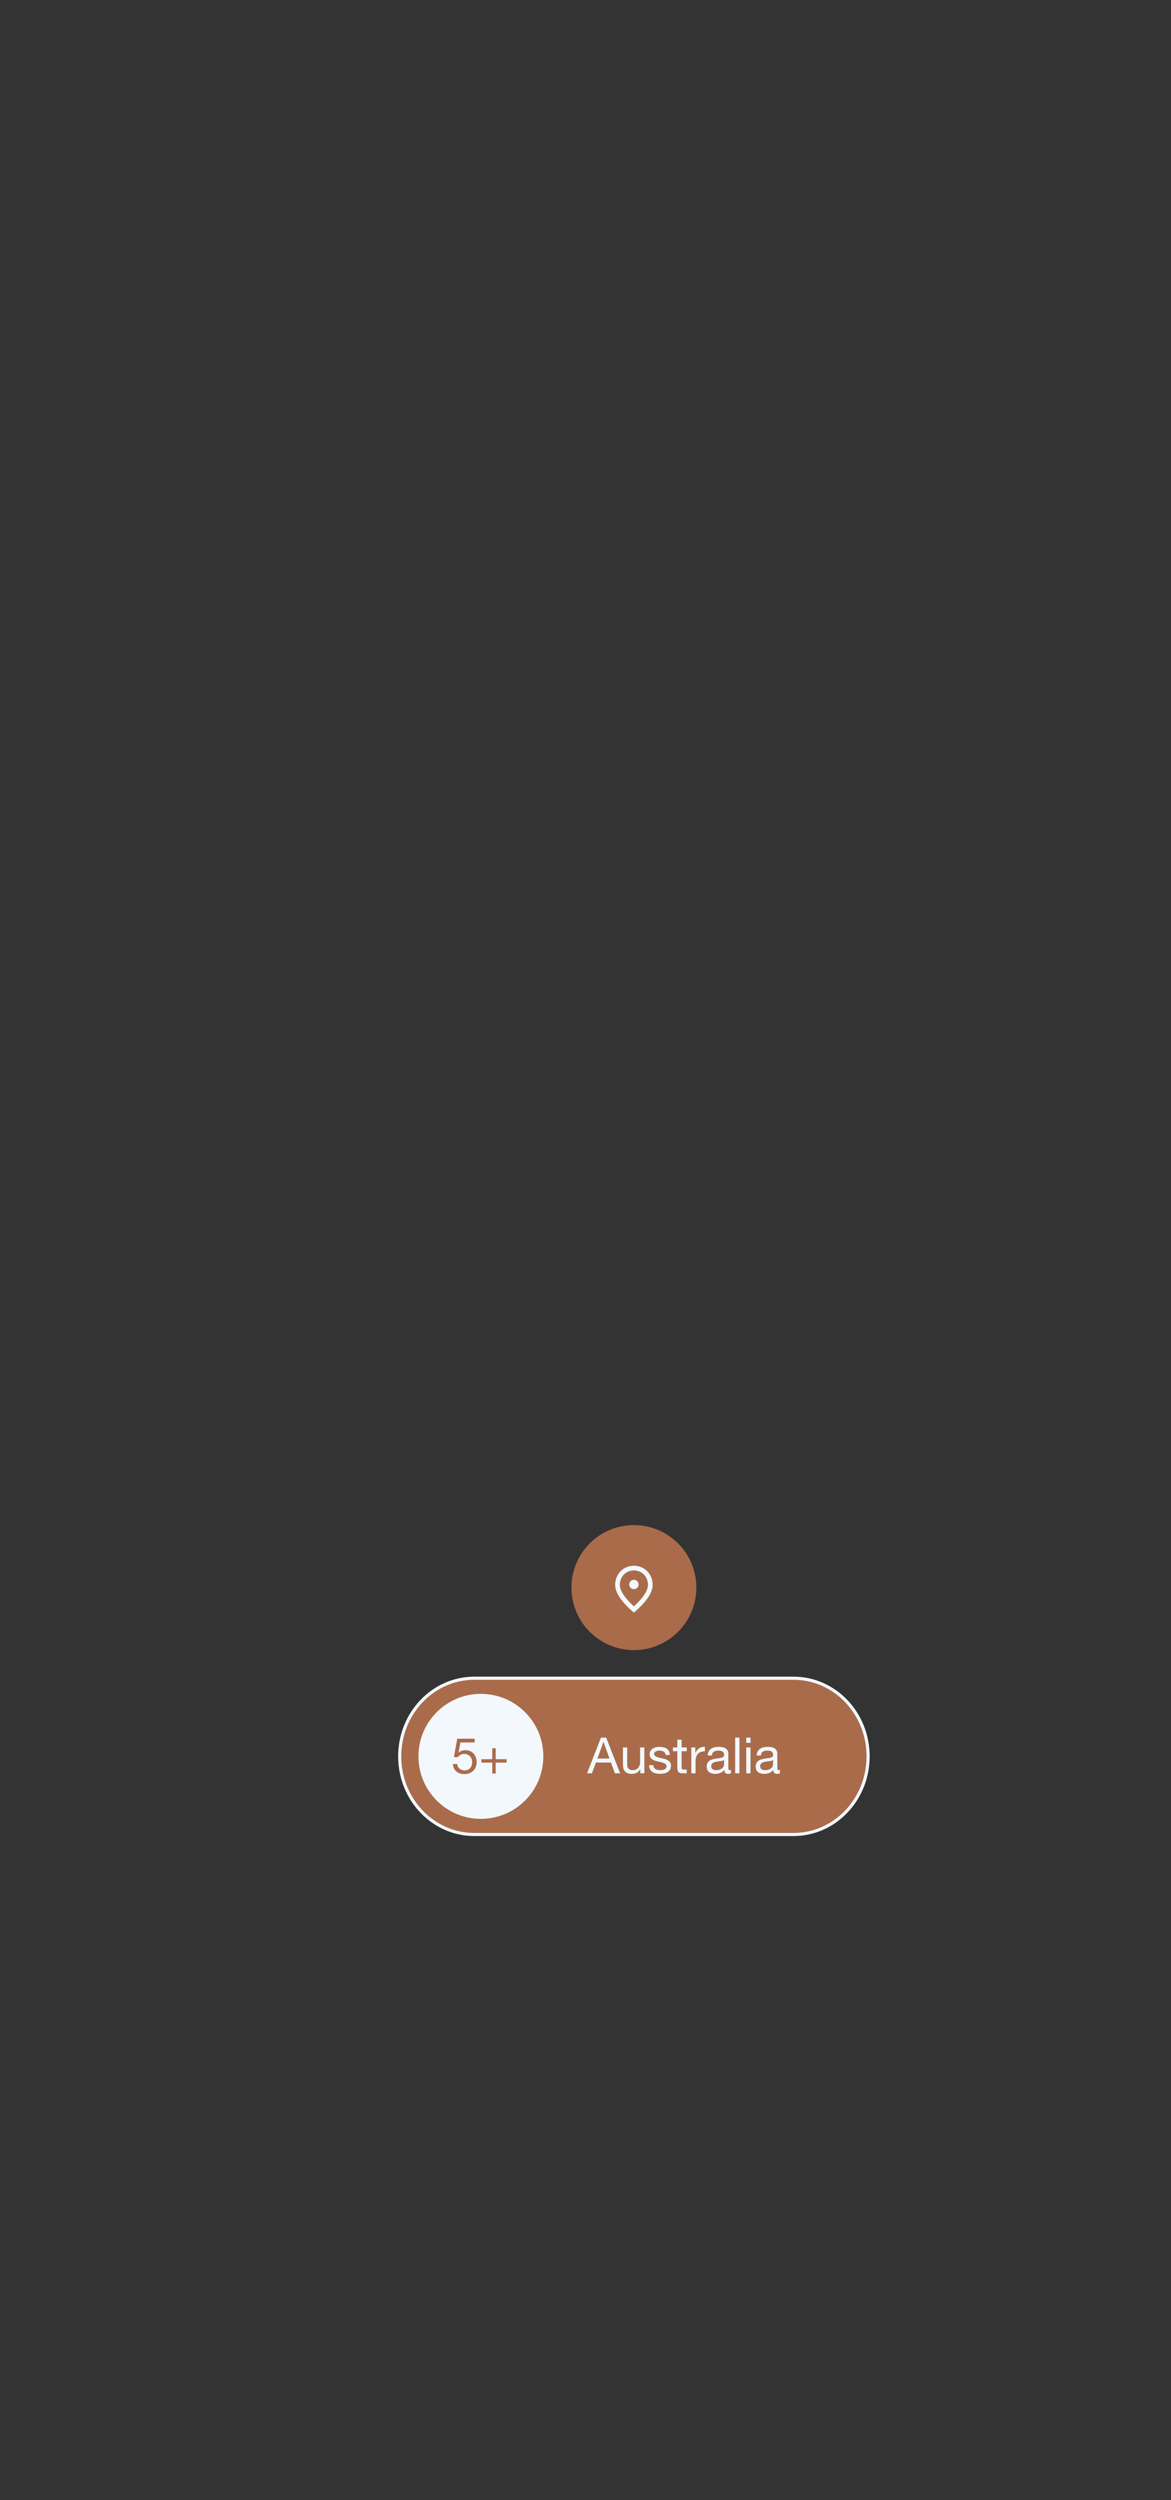 <svg width="375" height="800" viewBox="0 0 375 800" fill="none" xmlns="http://www.w3.org/2000/svg">
<rect x="0" y="0" width="375" height="800" fill="#333333" stroke="none"/>
<path d="M254.115 537H151.885C138.694 537 128 548.193 128 562C128 575.807 138.694 587 151.885 587H254.115C267.306 587 278 575.807 278 562C278 548.193 267.306 537 254.115 537Z" fill="#AA6B4B"/>
<path d="M254.115 537H151.885C138.694 537 128 548.193 128 562C128 575.807 138.694 587 151.885 587H254.115C267.306 587 278 575.807 278 562C278 548.193 267.306 537 254.115 537Z" stroke="#F2F8FC"/>
<path d="M191.312 562.704H195.184L193.28 557.376H193.248L191.312 562.704ZM192.448 556H194.128L198.592 567.424H196.912L195.664 563.984H190.832L189.552 567.424H188L192.448 556ZM206.343 567.424H205.063V566.112H205.031C204.743 566.624 204.375 567.003 203.927 567.248C203.479 567.483 202.951 567.6 202.343 567.6C201.799 567.6 201.346 567.531 200.983 567.392C200.62 567.243 200.327 567.035 200.103 566.768C199.879 566.501 199.719 566.187 199.623 565.824C199.538 565.451 199.495 565.04 199.495 564.592V559.152H200.855V564.752C200.855 565.264 201.004 565.669 201.303 565.968C201.602 566.267 202.012 566.416 202.535 566.416C202.951 566.416 203.308 566.352 203.607 566.224C203.916 566.096 204.172 565.915 204.375 565.68C204.578 565.445 204.727 565.173 204.823 564.864C204.93 564.544 204.983 564.197 204.983 563.824V559.152H206.343V567.424ZM209.218 564.816C209.228 565.115 209.298 565.371 209.426 565.584C209.554 565.787 209.719 565.952 209.922 566.08C210.135 566.197 210.37 566.283 210.626 566.336C210.892 566.389 211.164 566.416 211.442 566.416C211.655 566.416 211.879 566.4 212.114 566.368C212.348 566.336 212.562 566.277 212.754 566.192C212.956 566.107 213.122 565.984 213.25 565.824C213.378 565.653 213.442 565.44 213.442 565.184C213.442 564.832 213.308 564.565 213.042 564.384C212.775 564.203 212.439 564.059 212.034 563.952C211.639 563.835 211.207 563.733 210.738 563.648C210.268 563.552 209.831 563.424 209.426 563.264C209.031 563.093 208.7 562.859 208.434 562.56C208.167 562.261 208.034 561.845 208.034 561.312C208.034 560.896 208.124 560.539 208.306 560.24C208.498 559.941 208.738 559.701 209.026 559.52C209.324 559.328 209.655 559.189 210.018 559.104C210.391 559.008 210.759 558.96 211.122 558.96C211.591 558.96 212.023 559.003 212.418 559.088C212.812 559.163 213.159 559.301 213.458 559.504C213.767 559.696 214.012 559.963 214.194 560.304C214.375 560.635 214.482 561.051 214.514 561.552H213.154C213.132 561.285 213.063 561.067 212.946 560.896C212.828 560.715 212.679 560.571 212.498 560.464C212.316 560.357 212.114 560.283 211.89 560.24C211.676 560.187 211.458 560.16 211.234 560.16C211.031 560.16 210.823 560.176 210.61 560.208C210.407 560.24 210.22 560.299 210.05 560.384C209.879 560.459 209.74 560.565 209.634 560.704C209.527 560.832 209.474 561.003 209.474 561.216C209.474 561.451 209.554 561.648 209.714 561.808C209.884 561.957 210.098 562.085 210.354 562.192C210.61 562.288 210.898 562.373 211.218 562.448C211.538 562.512 211.858 562.581 212.178 562.656C212.519 562.731 212.85 562.821 213.17 562.928C213.5 563.035 213.788 563.179 214.034 563.36C214.29 563.531 214.492 563.749 214.642 564.016C214.802 564.283 214.882 564.613 214.882 565.008C214.882 565.509 214.775 565.925 214.562 566.256C214.359 566.587 214.087 566.853 213.746 567.056C213.415 567.259 213.036 567.397 212.61 567.472C212.194 567.557 211.778 567.6 211.362 567.6C210.903 567.6 210.466 567.552 210.05 567.456C209.634 567.36 209.266 567.205 208.946 566.992C208.626 566.768 208.37 566.48 208.178 566.128C207.986 565.765 207.879 565.328 207.858 564.816H209.218ZM218.274 559.152H219.922V560.352H218.274V565.488C218.274 565.648 218.284 565.776 218.306 565.872C218.338 565.968 218.391 566.043 218.466 566.096C218.54 566.149 218.642 566.187 218.77 566.208C218.908 566.219 219.084 566.224 219.298 566.224H219.922V567.424H218.882C218.53 567.424 218.226 567.403 217.97 567.36C217.724 567.307 217.522 567.216 217.362 567.088C217.212 566.96 217.1 566.779 217.026 566.544C216.951 566.309 216.914 566 216.914 565.616V560.352H215.506V559.152H216.914V556.672H218.274V559.152ZM221.385 559.152H222.665V560.896H222.697C223.027 560.224 223.433 559.728 223.913 559.408C224.393 559.088 225.001 558.939 225.737 558.96V560.4C225.193 560.4 224.729 560.475 224.345 560.624C223.961 560.773 223.651 560.992 223.417 561.28C223.182 561.568 223.011 561.92 222.905 562.336C222.798 562.741 222.745 563.211 222.745 563.744V567.424H221.385V559.152ZM234.089 567.392C233.854 567.531 233.529 567.6 233.113 567.6C232.761 567.6 232.478 567.504 232.265 567.312C232.062 567.109 231.961 566.784 231.961 566.336C231.587 566.784 231.15 567.109 230.649 567.312C230.158 567.504 229.625 567.6 229.049 567.6C228.675 567.6 228.318 567.557 227.977 567.472C227.646 567.387 227.358 567.253 227.113 567.072C226.867 566.891 226.67 566.656 226.521 566.368C226.382 566.069 226.313 565.712 226.313 565.296C226.313 564.827 226.393 564.443 226.553 564.144C226.713 563.845 226.921 563.605 227.177 563.424C227.443 563.232 227.742 563.088 228.073 562.992C228.414 562.896 228.761 562.816 229.113 562.752C229.486 562.677 229.838 562.624 230.169 562.592C230.51 562.549 230.809 562.496 231.065 562.432C231.321 562.357 231.523 562.256 231.673 562.128C231.822 561.989 231.897 561.792 231.897 561.536C231.897 561.237 231.838 560.997 231.721 560.816C231.614 560.635 231.47 560.496 231.289 560.4C231.118 560.304 230.921 560.24 230.697 560.208C230.483 560.176 230.27 560.16 230.057 560.16C229.481 560.16 229.001 560.272 228.617 560.496C228.233 560.709 228.025 561.12 227.993 561.728H226.633C226.654 561.216 226.761 560.784 226.953 560.432C227.145 560.08 227.401 559.797 227.721 559.584C228.041 559.36 228.403 559.2 228.809 559.104C229.225 559.008 229.667 558.96 230.137 558.96C230.51 558.96 230.878 558.987 231.241 559.04C231.614 559.093 231.95 559.205 232.249 559.376C232.547 559.536 232.787 559.765 232.969 560.064C233.15 560.363 233.241 560.752 233.241 561.232V565.488C233.241 565.808 233.257 566.043 233.289 566.192C233.331 566.341 233.459 566.416 233.673 566.416C233.79 566.416 233.929 566.389 234.089 566.336V567.392ZM231.881 563.152C231.71 563.28 231.486 563.376 231.209 563.44C230.931 563.493 230.638 563.541 230.329 563.584C230.03 563.616 229.726 563.659 229.417 563.712C229.107 563.755 228.83 563.829 228.585 563.936C228.339 564.043 228.137 564.197 227.977 564.4C227.827 564.592 227.753 564.859 227.753 565.2C227.753 565.424 227.795 565.616 227.881 565.776C227.977 565.925 228.094 566.048 228.233 566.144C228.382 566.24 228.553 566.309 228.745 566.352C228.937 566.395 229.139 566.416 229.353 566.416C229.801 566.416 230.185 566.357 230.505 566.24C230.825 566.112 231.086 565.957 231.289 565.776C231.491 565.584 231.641 565.381 231.737 565.168C231.833 564.944 231.881 564.736 231.881 564.544V563.152ZM235.434 556H236.794V567.424H235.434V556ZM240.341 557.664H238.981V556H240.341V557.664ZM238.981 559.152H240.341V567.424H238.981V559.152ZM249.776 567.392C249.541 567.531 249.216 567.6 248.8 567.6C248.448 567.6 248.165 567.504 247.952 567.312C247.749 567.109 247.648 566.784 247.648 566.336C247.275 566.784 246.837 567.109 246.336 567.312C245.845 567.504 245.312 567.6 244.736 567.6C244.363 567.6 244.005 567.557 243.664 567.472C243.333 567.387 243.045 567.253 242.8 567.072C242.555 566.891 242.357 566.656 242.208 566.368C242.069 566.069 242 565.712 242 565.296C242 564.827 242.08 564.443 242.24 564.144C242.4 563.845 242.608 563.605 242.864 563.424C243.131 563.232 243.429 563.088 243.76 562.992C244.101 562.896 244.448 562.816 244.8 562.752C245.173 562.677 245.525 562.624 245.856 562.592C246.197 562.549 246.496 562.496 246.752 562.432C247.008 562.357 247.211 562.256 247.36 562.128C247.509 561.989 247.584 561.792 247.584 561.536C247.584 561.237 247.525 560.997 247.408 560.816C247.301 560.635 247.157 560.496 246.976 560.4C246.805 560.304 246.608 560.24 246.384 560.208C246.171 560.176 245.957 560.16 245.744 560.16C245.168 560.16 244.688 560.272 244.304 560.496C243.92 560.709 243.712 561.12 243.68 561.728H242.32C242.341 561.216 242.448 560.784 242.64 560.432C242.832 560.08 243.088 559.797 243.408 559.584C243.728 559.36 244.091 559.2 244.496 559.104C244.912 559.008 245.355 558.96 245.824 558.96C246.197 558.96 246.565 558.987 246.928 559.04C247.301 559.093 247.637 559.205 247.936 559.376C248.235 559.536 248.475 559.765 248.656 560.064C248.837 560.363 248.928 560.752 248.928 561.232V565.488C248.928 565.808 248.944 566.043 248.976 566.192C249.019 566.341 249.147 566.416 249.36 566.416C249.477 566.416 249.616 566.389 249.776 566.336V567.392ZM247.568 563.152C247.397 563.28 247.173 563.376 246.896 563.44C246.619 563.493 246.325 563.541 246.016 563.584C245.717 563.616 245.413 563.659 245.104 563.712C244.795 563.755 244.517 563.829 244.272 563.936C244.027 564.043 243.824 564.197 243.664 564.4C243.515 564.592 243.44 564.859 243.44 565.2C243.44 565.424 243.483 565.616 243.568 565.776C243.664 565.925 243.781 566.048 243.92 566.144C244.069 566.24 244.24 566.309 244.432 566.352C244.624 566.395 244.827 566.416 245.04 566.416C245.488 566.416 245.872 566.357 246.192 566.24C246.512 566.112 246.773 565.957 246.976 565.776C247.179 565.584 247.328 565.381 247.424 565.168C247.52 564.944 247.568 564.736 247.568 564.544V563.152Z" fill="#F2F8FC"/>
<path d="M175.5 562C175.5 550.126 165.874 540.5 154 540.5C142.126 540.5 132.5 550.126 132.5 562C132.5 573.874 142.126 583.5 154 583.5C165.874 583.5 175.5 573.874 175.5 562Z" fill="#F2F8FC"/>
<path d="M175.5 562C175.5 550.126 165.874 540.5 154 540.5C142.126 540.5 132.5 550.126 132.5 562C132.5 573.874 142.126 583.5 154 583.5C165.874 583.5 175.5 573.874 175.5 562Z" stroke="#AA6B4B" stroke-width="3"/>
<path d="M152.02 557.548H147.444L146.836 560.812L146.868 560.844C147.113 560.567 147.428 560.364 147.812 560.236C148.207 560.097 148.596 560.028 148.98 560.028C149.481 560.028 149.956 560.108 150.404 560.268C150.852 560.428 151.241 560.673 151.572 561.004C151.903 561.324 152.164 561.729 152.356 562.22C152.548 562.7 152.644 563.265 152.644 563.916C152.644 564.396 152.559 564.865 152.388 565.324C152.228 565.772 151.983 566.172 151.652 566.524C151.321 566.876 150.905 567.159 150.404 567.372C149.913 567.575 149.337 567.676 148.676 567.676C148.185 567.676 147.721 567.607 147.284 567.468C146.857 567.319 146.479 567.111 146.148 566.844C145.817 566.567 145.556 566.225 145.364 565.82C145.172 565.415 145.071 564.956 145.06 564.444H146.42C146.441 564.732 146.511 565.004 146.628 565.26C146.756 565.505 146.921 565.724 147.124 565.916C147.337 566.097 147.583 566.241 147.86 566.348C148.148 566.444 148.463 566.492 148.804 566.492C149.124 566.492 149.428 566.439 149.716 566.332C150.015 566.215 150.271 566.044 150.484 565.82C150.708 565.596 150.884 565.319 151.012 564.988C151.14 564.647 151.204 564.252 151.204 563.804C151.204 563.431 151.14 563.089 151.012 562.78C150.895 562.46 150.724 562.188 150.5 561.964C150.276 561.729 150.004 561.548 149.684 561.42C149.375 561.292 149.028 561.228 148.644 561.228C148.196 561.228 147.796 561.329 147.444 561.532C147.103 561.724 146.799 561.98 146.532 562.3L145.364 562.236L146.42 556.348H152.02V557.548ZM158.735 562.908H162.223V563.996H158.735V567.5H157.647V563.996H154.159V562.908H157.647V559.404H158.735V562.908Z" fill="#AA6B4B"/>
<path d="M223 508C223 496.954 214.046 488 203 488C191.954 488 183 496.954 183 508C183 519.046 191.954 528 203 528C214.046 528 223 519.046 223 508Z" fill="#AA6B4B"/>
<path d="M203 508.5C202.174 508.5 201.5 507.826 201.5 507C201.5 506.174 202.174 505.5 203 505.5C203.826 505.5 204.5 506.174 204.5 507C204.5 507.826 203.826 508.5 203 508.5ZM207.5 507.15C207.5 504.427 205.513 502.5 203 502.5C200.487 502.5 198.5 504.427 198.5 507.15C198.5 508.904 199.963 511.23 203 514.006C206.037 511.23 207.5 508.904 207.5 507.15ZM203 501C206.15 501 209 503.414 209 507.15C209 509.64 206.997 512.587 203 516C199.003 512.587 197 509.64 197 507.15C197 503.414 199.85 501 203 501Z" fill="#F2F8FC"/>
</svg>
